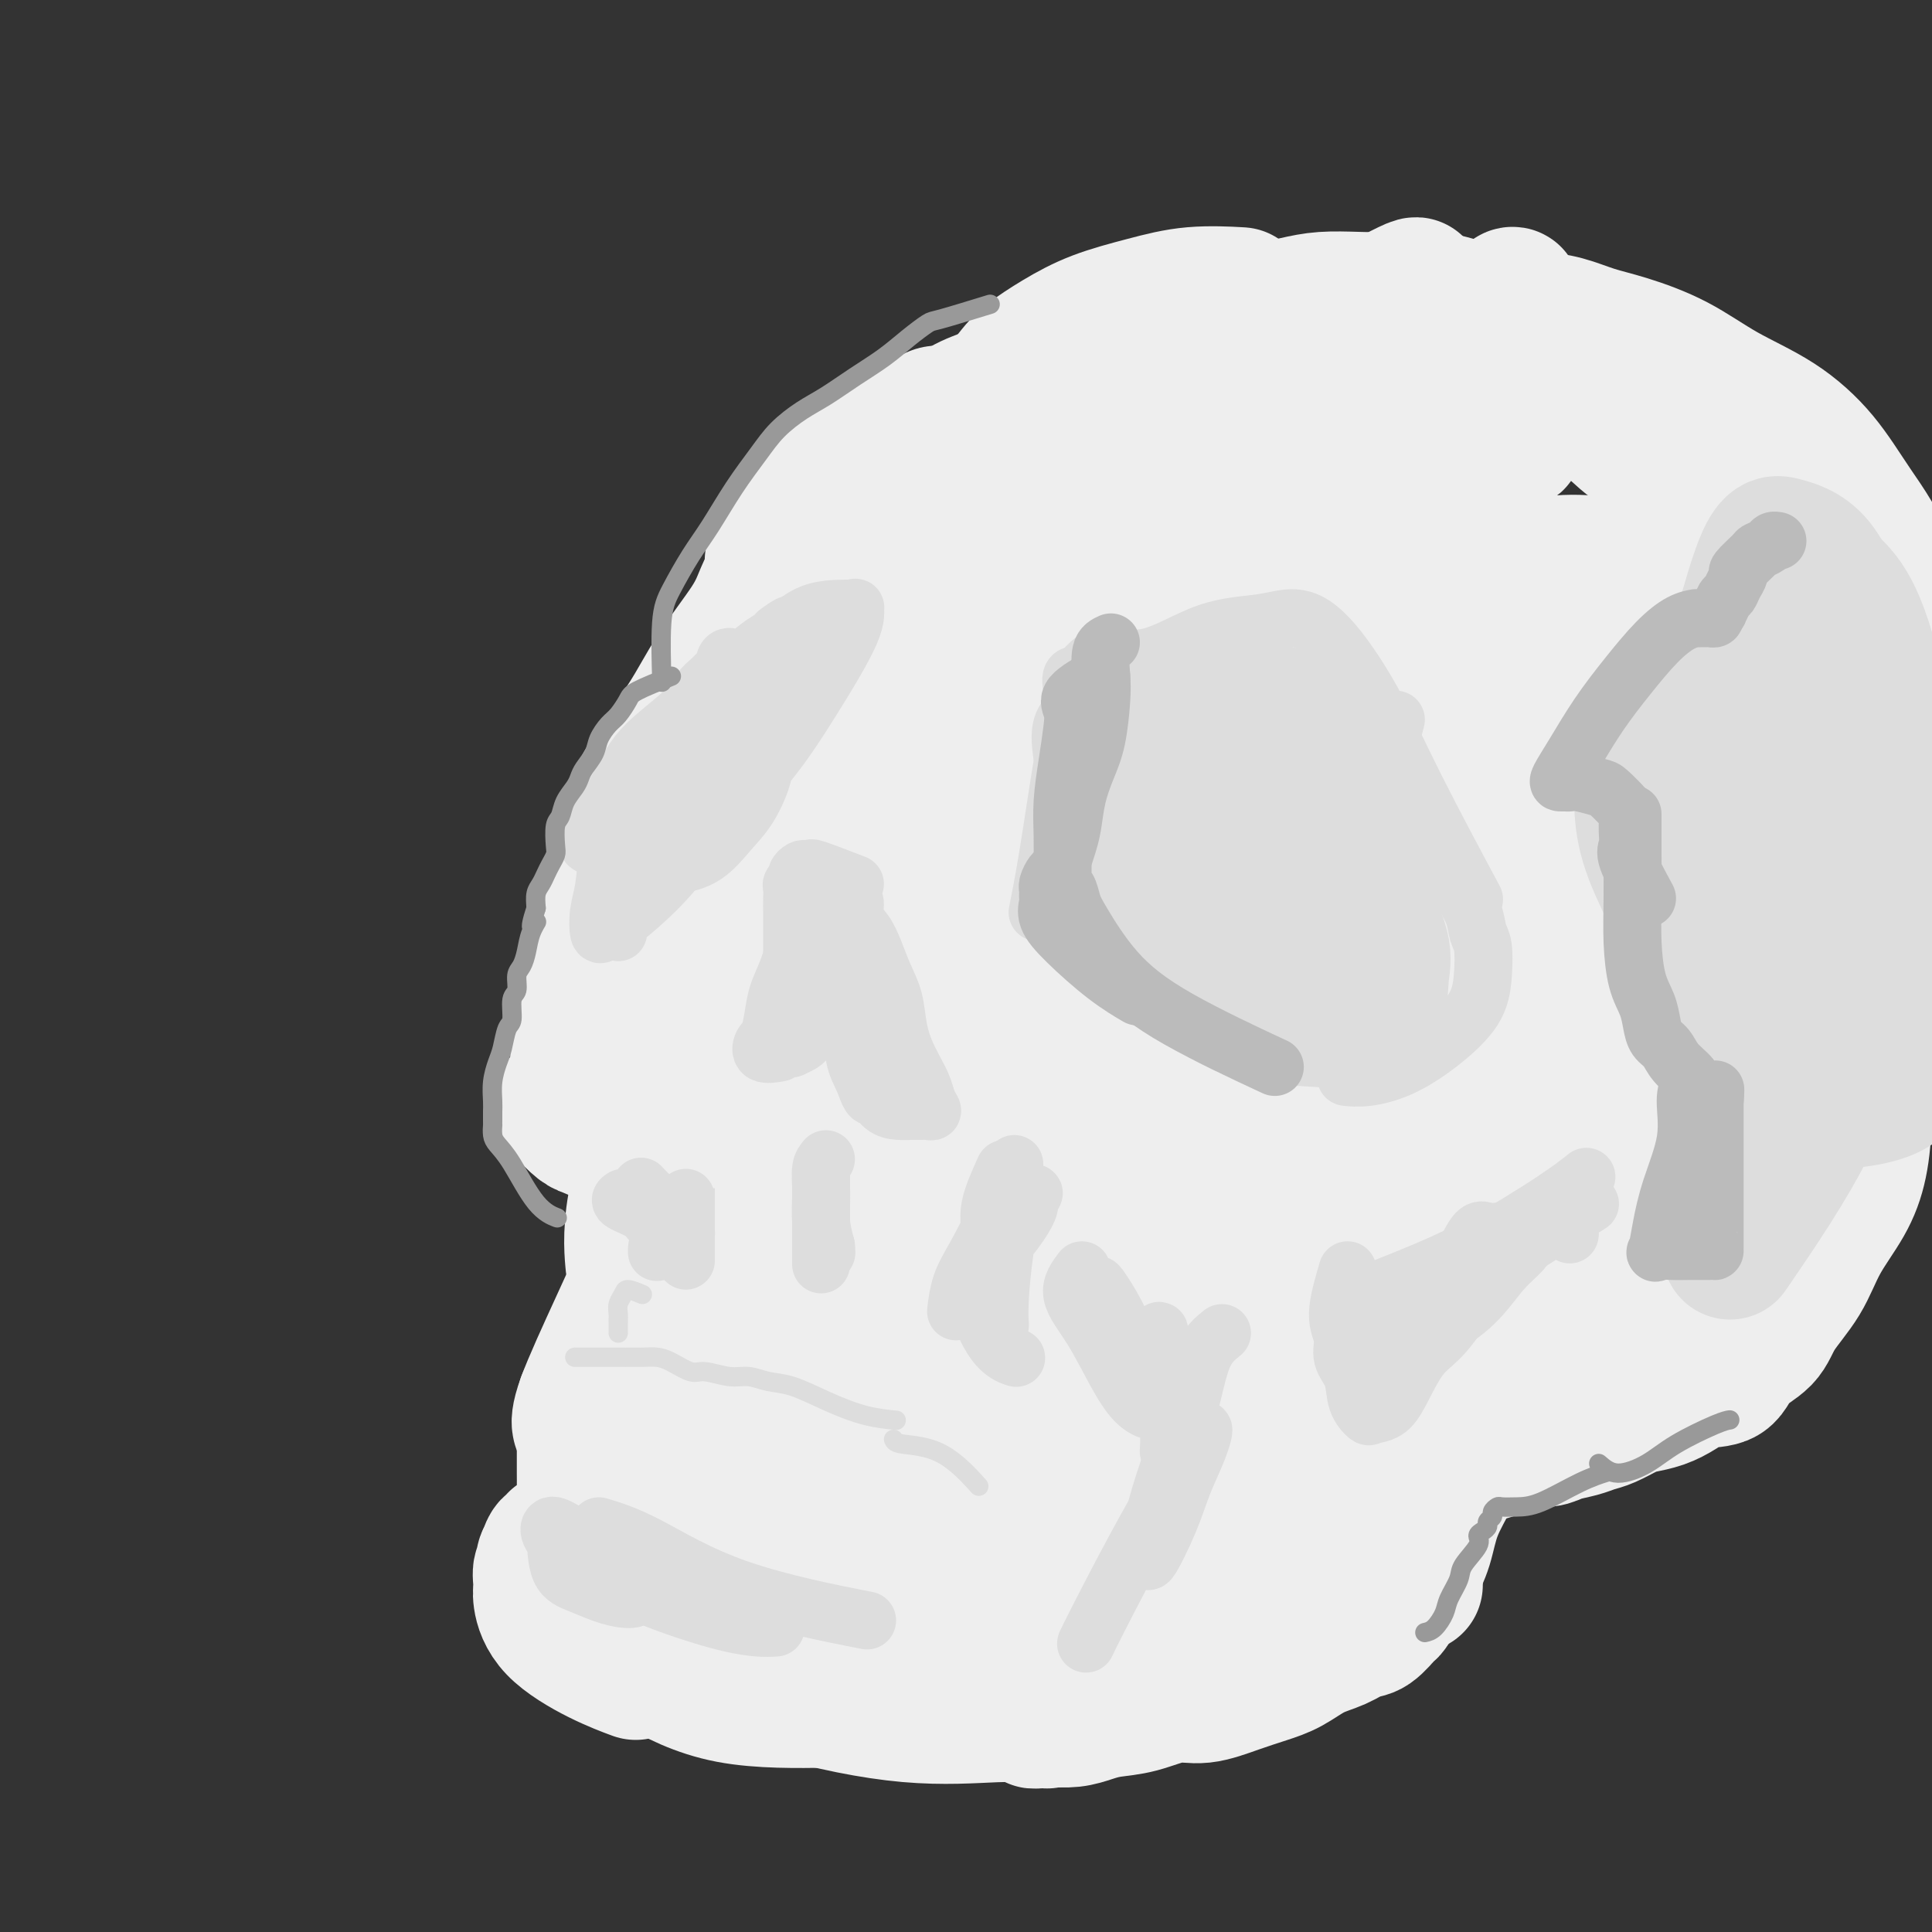 <svg viewBox='0 0 400 400' version='1.1' xmlns='http://www.w3.org/2000/svg' xmlns:xlink='http://www.w3.org/1999/xlink'><rect x="0" y="0" width="400" height="400" fill="#333333" stroke="none"/><g fill='none' stroke='rgb(238,238,238)' stroke-width='28' stroke-linecap='round' stroke-linejoin='round'><path d='M193,88c-2.403,0.472 -4.807,0.943 -6,1c-1.193,0.057 -1.176,-0.302 -2,0c-0.824,0.302 -2.488,1.264 -4,2c-1.512,0.736 -2.871,1.245 -4,2c-1.129,0.755 -2.029,1.755 -3,3c-0.971,1.245 -2.013,2.735 -3,4c-0.987,1.265 -1.918,2.305 -3,3c-1.082,0.695 -2.313,1.045 -3,2c-0.687,0.955 -0.829,2.514 -1,4c-0.171,1.486 -0.372,2.900 -1,4c-0.628,1.100 -1.684,1.887 -2,3c-0.316,1.113 0.107,2.552 0,4c-0.107,1.448 -0.746,2.904 -1,4c-0.254,1.096 -0.124,1.831 0,3c0.124,1.169 0.240,2.770 0,4c-0.240,1.230 -0.838,2.087 -1,3c-0.162,0.913 0.111,1.882 0,3c-0.111,1.118 -0.606,2.386 -1,3c-0.394,0.614 -0.686,0.573 -1,1c-0.314,0.427 -0.651,1.321 -1,2c-0.349,0.679 -0.709,1.144 -1,2c-0.291,0.856 -0.512,2.102 -1,3c-0.488,0.898 -1.244,1.449 -2,2'/><path d='M152,150c-1.273,2.596 -0.956,2.586 -1,3c-0.044,0.414 -0.448,1.250 -1,2c-0.552,0.750 -1.250,1.412 -2,2c-0.750,0.588 -1.552,1.103 -2,2c-0.448,0.897 -0.543,2.178 -1,3c-0.457,0.822 -1.277,1.185 -2,2c-0.723,0.815 -1.348,2.081 -2,3c-0.652,0.919 -1.329,1.490 -2,2c-0.671,0.510 -1.335,0.958 -2,2c-0.665,1.042 -1.330,2.676 -2,4c-0.670,1.324 -1.344,2.337 -2,3c-0.656,0.663 -1.293,0.975 -2,2c-0.707,1.025 -1.484,2.764 -2,4c-0.516,1.236 -0.773,1.969 -1,3c-0.227,1.031 -0.426,2.359 -1,4c-0.574,1.641 -1.525,3.594 -2,5c-0.475,1.406 -0.474,2.263 -1,6c-0.526,3.737 -1.579,10.353 -2,13c-0.421,2.647 -0.211,1.323 0,0'/><path d='M163,116c-1.317,-0.106 -2.634,-0.212 -3,0c-0.366,0.212 0.219,0.743 0,2c-0.219,1.257 -1.243,3.240 -2,5c-0.757,1.760 -1.247,3.295 -3,6c-1.753,2.705 -4.767,6.578 -7,10c-2.233,3.422 -3.684,6.392 -6,10c-2.316,3.608 -5.496,7.854 -8,12c-2.504,4.146 -4.331,8.194 -6,14c-1.669,5.806 -3.180,13.371 -4,18c-0.820,4.629 -0.949,6.323 -1,7c-0.051,0.677 -0.026,0.339 0,0'/><path d='M150,144c-1.625,1.305 -3.250,2.610 -4,4c-0.750,1.390 -0.626,2.865 -1,5c-0.374,2.135 -1.245,4.930 -3,8c-1.755,3.070 -4.392,6.415 -7,10c-2.608,3.585 -5.186,7.410 -7,11c-1.814,3.590 -2.864,6.946 -4,10c-1.136,3.054 -2.360,5.807 -3,9c-0.640,3.193 -0.697,6.825 -1,10c-0.303,3.175 -0.851,5.893 0,9c0.851,3.107 3.100,6.602 4,8c0.900,1.398 0.450,0.699 0,0'/><path d='M124,222c-2.879,1.859 -5.759,3.717 -7,5c-1.241,1.283 -0.844,1.990 0,3c0.844,1.010 2.134,2.323 3,3c0.866,0.677 1.309,0.717 2,1c0.691,0.283 1.631,0.808 3,1c1.369,0.192 3.165,0.052 5,0c1.835,-0.052 3.707,-0.016 5,0c1.293,0.016 2.006,0.011 3,0c0.994,-0.011 2.269,-0.030 3,0c0.731,0.030 0.917,0.107 1,1c0.083,0.893 0.064,2.600 0,6c-0.064,3.400 -0.171,8.492 -1,13c-0.829,4.508 -2.380,8.431 -3,10c-0.620,1.569 -0.310,0.785 0,0'/><path d='M143,234c-0.947,-0.452 -1.893,-0.904 -2,0c-0.107,0.904 0.626,3.164 0,7c-0.626,3.836 -2.613,9.249 -5,15c-2.387,5.751 -5.176,11.840 -8,18c-2.824,6.160 -5.683,12.389 -7,16c-1.317,3.611 -1.090,4.603 -1,5c0.090,0.397 0.045,0.198 0,0'/><path d='M137,249c-1.269,0.927 -2.537,1.853 -3,3c-0.463,1.147 -0.120,2.513 0,4c0.120,1.487 0.016,3.093 0,5c-0.016,1.907 0.057,4.114 0,6c-0.057,1.886 -0.244,3.449 -1,5c-0.756,1.551 -2.083,3.088 -3,4c-0.917,0.912 -1.426,1.198 -2,2c-0.574,0.802 -1.214,2.121 -2,3c-0.786,0.879 -1.717,1.318 -2,2c-0.283,0.682 0.082,1.606 0,2c-0.082,0.394 -0.610,0.257 -1,1c-0.390,0.743 -0.640,2.366 -1,3c-0.360,0.634 -0.828,0.280 -1,1c-0.172,0.720 -0.046,2.513 0,4c0.046,1.487 0.012,2.667 0,4c-0.012,1.333 -0.002,2.818 0,4c0.002,1.182 -0.004,2.061 0,3c0.004,0.939 0.017,1.939 0,3c-0.017,1.061 -0.064,2.182 0,3c0.064,0.818 0.240,1.333 0,2c-0.240,0.667 -0.895,1.488 -1,2c-0.105,0.512 0.341,0.716 0,1c-0.341,0.284 -1.467,0.649 -2,1c-0.533,0.351 -0.471,0.688 -1,1c-0.529,0.312 -1.647,0.599 -2,1c-0.353,0.401 0.059,0.916 0,1c-0.059,0.084 -0.588,-0.262 -1,0c-0.412,0.262 -0.706,1.131 -1,2'/><path d='M113,322c-1.021,1.516 -0.073,1.807 0,2c0.073,0.193 -0.728,0.288 -1,1c-0.272,0.712 -0.016,2.040 0,3c0.016,0.960 -0.208,1.550 0,3c0.208,1.450 0.850,3.760 3,6c2.150,2.240 5.810,4.411 9,6c3.190,1.589 5.912,2.597 7,3c1.088,0.403 0.544,0.202 0,0'/><path d='M122,330c-0.521,2.188 -1.042,4.376 0,6c1.042,1.624 3.646,2.684 6,4c2.354,1.316 4.457,2.889 8,5c3.543,2.111 8.527,4.762 15,6c6.473,1.238 14.435,1.064 20,1c5.565,-0.064 8.733,-0.018 10,0c1.267,0.018 0.634,0.009 0,0'/><path d='M123,335c0.355,1.017 0.709,2.034 3,3c2.291,0.966 6.517,1.881 13,4c6.483,2.119 15.223,5.444 24,8c8.777,2.556 17.590,4.345 25,5c7.410,0.655 13.418,0.176 18,0c4.582,-0.176 7.738,-0.050 9,0c1.262,0.050 0.631,0.025 0,0'/><path d='M191,92c0.452,-2.538 0.904,-5.075 2,-6c1.096,-0.925 2.836,-0.237 4,0c1.164,0.237 1.751,0.022 3,0c1.249,-0.022 3.158,0.149 4,0c0.842,-0.149 0.616,-0.620 1,-1c0.384,-0.380 1.376,-0.671 2,-1c0.624,-0.329 0.878,-0.695 1,-1c0.122,-0.305 0.112,-0.549 0,-1c-0.112,-0.451 -0.327,-1.111 0,-2c0.327,-0.889 1.196,-2.009 2,-3c0.804,-0.991 1.543,-1.853 3,-3c1.457,-1.147 3.632,-2.581 6,-4c2.368,-1.419 4.930,-2.825 8,-4c3.070,-1.175 6.648,-2.119 10,-3c3.352,-0.881 6.479,-1.699 10,-2c3.521,-0.301 7.434,-0.086 9,0c1.566,0.086 0.783,0.043 0,0'/><path d='M192,91c2.076,-2.283 4.153,-4.566 6,-6c1.847,-1.434 3.466,-2.020 6,-3c2.534,-0.980 5.983,-2.355 9,-4c3.017,-1.645 5.604,-3.559 8,-5c2.396,-1.441 4.603,-2.408 7,-3c2.397,-0.592 4.983,-0.807 7,-1c2.017,-0.193 3.465,-0.362 5,-1c1.535,-0.638 3.158,-1.743 5,-2c1.842,-0.257 3.904,0.334 6,0c2.096,-0.334 4.225,-1.592 6,-2c1.775,-0.408 3.195,0.035 5,0c1.805,-0.035 3.996,-0.547 6,-1c2.004,-0.453 3.821,-0.847 6,-1c2.179,-0.153 4.719,-0.065 7,0c2.281,0.065 4.304,0.107 7,0c2.696,-0.107 6.064,-0.364 9,0c2.936,0.364 5.440,1.348 8,2c2.560,0.652 5.176,0.971 8,2c2.824,1.029 5.856,2.768 9,4c3.144,1.232 6.400,1.955 9,3c2.600,1.045 4.545,2.411 7,4c2.455,1.589 5.419,3.402 8,5c2.581,1.598 4.780,2.981 7,5c2.220,2.019 4.461,4.675 7,9c2.539,4.325 5.376,10.318 8,17c2.624,6.682 5.035,14.052 6,17c0.965,2.948 0.482,1.474 0,0'/><path d='M311,88c0.666,-2.536 1.332,-5.072 2,-6c0.668,-0.928 1.337,-0.247 2,0c0.663,0.247 1.320,0.059 2,0c0.680,-0.059 1.384,0.012 2,0c0.616,-0.012 1.144,-0.108 2,0c0.856,0.108 2.042,0.418 3,1c0.958,0.582 1.690,1.435 3,2c1.310,0.565 3.197,0.840 5,2c1.803,1.160 3.521,3.204 6,5c2.479,1.796 5.719,3.344 9,6c3.281,2.656 6.602,6.419 10,10c3.398,3.581 6.872,6.979 10,11c3.128,4.021 5.911,8.665 8,13c2.089,4.335 3.486,8.359 4,13c0.514,4.641 0.147,9.897 0,12c-0.147,2.103 -0.073,1.051 0,0'/><path d='M310,68c0.846,-0.828 1.691,-1.657 3,-2c1.309,-0.343 3.081,-0.201 5,0c1.919,0.201 3.985,0.461 6,1c2.015,0.539 3.978,1.359 6,2c2.022,0.641 4.104,1.105 7,2c2.896,0.895 6.606,2.222 10,4c3.394,1.778 6.472,4.007 10,6c3.528,1.993 7.506,3.749 11,6c3.494,2.251 6.506,4.995 9,8c2.494,3.005 4.472,6.269 7,10c2.528,3.731 5.605,7.928 7,13c1.395,5.072 1.106,11.019 1,19c-0.106,7.981 -0.030,17.994 0,22c0.030,4.006 0.015,2.003 0,0'/><path d='M384,166c0.022,0.152 0.044,0.303 0,1c-0.044,0.697 -0.155,1.939 0,4c0.155,2.061 0.576,4.940 1,9c0.424,4.060 0.853,9.300 1,15c0.147,5.700 0.013,11.859 0,18c-0.013,6.141 0.095,12.265 0,17c-0.095,4.735 -0.393,8.082 -1,11c-0.607,2.918 -1.525,5.407 -3,8c-1.475,2.593 -3.508,5.291 -5,8c-1.492,2.709 -2.441,5.430 -4,8c-1.559,2.570 -3.726,4.988 -5,7c-1.274,2.012 -1.656,3.617 -3,5c-1.344,1.383 -3.650,2.545 -5,4c-1.350,1.455 -1.744,3.202 -3,4c-1.256,0.798 -3.374,0.647 -5,1c-1.626,0.353 -2.760,1.212 -4,2c-1.240,0.788 -2.586,1.507 -4,2c-1.414,0.493 -2.894,0.762 -4,1c-1.106,0.238 -1.836,0.445 -3,1c-1.164,0.555 -2.761,1.459 -4,2c-1.239,0.541 -2.120,0.718 -3,1c-0.880,0.282 -1.758,0.667 -3,1c-1.242,0.333 -2.847,0.614 -4,1c-1.153,0.386 -1.856,0.877 -3,1c-1.144,0.123 -2.731,-0.121 -4,0c-1.269,0.121 -2.220,0.606 -3,1c-0.780,0.394 -1.390,0.697 -2,1'/><path d='M311,300c-7.938,2.505 -4.782,1.266 -4,1c0.782,-0.266 -0.809,0.439 -2,1c-1.191,0.561 -1.981,0.976 -3,1c-1.019,0.024 -2.268,-0.345 -3,0c-0.732,0.345 -0.948,1.404 -2,2c-1.052,0.596 -2.939,0.728 -4,1c-1.061,0.272 -1.295,0.685 -2,1c-0.705,0.315 -1.879,0.533 -3,1c-1.121,0.467 -2.188,1.185 -3,2c-0.812,0.815 -1.370,1.729 -2,2c-0.630,0.271 -1.331,-0.100 -2,0c-0.669,0.100 -1.305,0.670 -2,1c-0.695,0.330 -1.449,0.421 -2,1c-0.551,0.579 -0.899,1.647 -2,2c-1.101,0.353 -2.956,-0.008 -4,0c-1.044,0.008 -1.279,0.386 -2,1c-0.721,0.614 -1.929,1.463 -3,2c-1.071,0.537 -2.005,0.763 -3,1c-0.995,0.237 -2.051,0.485 -3,1c-0.949,0.515 -1.790,1.297 -3,2c-1.210,0.703 -2.788,1.329 -4,2c-1.212,0.671 -2.056,1.388 -3,2c-0.944,0.612 -1.987,1.118 -3,2c-1.013,0.882 -1.995,2.139 -3,3c-1.005,0.861 -2.035,1.328 -3,2c-0.965,0.672 -1.867,1.551 -3,3c-1.133,1.449 -2.497,3.467 -3,5c-0.503,1.533 -0.144,2.581 0,3c0.144,0.419 0.072,0.210 0,0'/><path d='M322,260c-0.993,1.162 -1.985,2.325 -2,4c-0.015,1.675 0.949,3.863 0,7c-0.949,3.137 -3.809,7.224 -7,12c-3.191,4.776 -6.711,10.240 -10,15c-3.289,4.760 -6.345,8.817 -8,12c-1.655,3.183 -1.907,5.492 -2,8c-0.093,2.508 -0.025,5.214 0,7c0.025,1.786 0.007,2.653 0,3c-0.007,0.347 -0.004,0.173 0,0'/><path d='M321,257c-0.284,1.115 -0.568,2.231 -1,4c-0.432,1.769 -1.013,4.193 -2,7c-0.987,2.807 -2.379,5.998 -4,9c-1.621,3.002 -3.469,5.814 -5,9c-1.531,3.186 -2.743,6.747 -4,10c-1.257,3.253 -2.560,6.198 -4,9c-1.440,2.802 -3.018,5.459 -4,8c-0.982,2.541 -1.366,4.965 -2,7c-0.634,2.035 -1.516,3.681 -2,5c-0.484,1.319 -0.570,2.312 -1,3c-0.430,0.688 -1.206,1.072 -2,2c-0.794,0.928 -1.607,2.398 -2,3c-0.393,0.602 -0.365,0.334 -1,1c-0.635,0.666 -1.933,2.265 -3,3c-1.067,0.735 -1.904,0.606 -3,1c-1.096,0.394 -2.450,1.312 -4,2c-1.550,0.688 -3.295,1.145 -5,2c-1.705,0.855 -3.370,2.108 -5,3c-1.630,0.892 -3.225,1.423 -5,2c-1.775,0.577 -3.731,1.201 -6,2c-2.269,0.799 -4.851,1.772 -7,2c-2.149,0.228 -3.865,-0.289 -6,0c-2.135,0.289 -4.687,1.384 -7,2c-2.313,0.616 -4.385,0.753 -6,1c-1.615,0.247 -2.773,0.602 -4,1c-1.227,0.398 -2.523,0.838 -4,1c-1.477,0.162 -3.136,0.046 -4,0c-0.864,-0.046 -0.932,-0.023 -1,0'/><path d='M217,356c-5.191,0.719 -2.170,0.017 -1,0c1.170,-0.017 0.488,0.653 1,0c0.512,-0.653 2.218,-2.628 5,-5c2.782,-2.372 6.641,-5.141 12,-9c5.359,-3.859 12.217,-8.809 19,-14c6.783,-5.191 13.490,-10.623 20,-16c6.510,-5.377 12.823,-10.698 18,-16c5.177,-5.302 9.219,-10.585 13,-16c3.781,-5.415 7.302,-10.961 10,-16c2.698,-5.039 4.572,-9.570 6,-14c1.428,-4.430 2.409,-8.760 3,-12c0.591,-3.240 0.792,-5.391 1,-7c0.208,-1.609 0.424,-2.677 0,-3c-0.424,-0.323 -1.488,0.100 -3,0c-1.512,-0.100 -3.473,-0.722 -6,0c-2.527,0.722 -5.621,2.788 -10,5c-4.379,2.212 -10.043,4.569 -16,8c-5.957,3.431 -12.207,7.935 -19,13c-6.793,5.065 -14.130,10.691 -21,16c-6.870,5.309 -13.274,10.301 -19,15c-5.726,4.699 -10.775,9.105 -15,13c-4.225,3.895 -7.627,7.279 -11,10c-3.373,2.721 -6.716,4.779 -9,6c-2.284,1.221 -3.509,1.606 -5,2c-1.491,0.394 -3.248,0.798 -5,1c-1.752,0.202 -3.501,0.200 -5,0c-1.499,-0.200 -2.750,-0.600 -4,-1'/><path d='M176,316c-3.351,-0.343 -2.230,-2.201 -3,-3c-0.770,-0.799 -3.431,-0.537 -5,-1c-1.569,-0.463 -2.044,-1.649 -3,-2c-0.956,-0.351 -2.392,0.132 -4,0c-1.608,-0.132 -3.387,-0.880 -6,0c-2.613,0.880 -6.059,3.389 -9,6c-2.941,2.611 -5.375,5.325 -7,8c-1.625,2.675 -2.440,5.313 -3,7c-0.560,1.687 -0.867,2.424 -1,2c-0.133,-0.424 -0.094,-2.011 0,-4c0.094,-1.989 0.244,-4.382 2,-9c1.756,-4.618 5.118,-11.460 9,-22c3.882,-10.540 8.286,-24.777 14,-39c5.714,-14.223 12.740,-28.432 20,-42c7.260,-13.568 14.754,-26.494 21,-36c6.246,-9.506 11.245,-15.592 14,-19c2.755,-3.408 3.267,-4.140 3,-4c-0.267,0.140 -1.313,1.151 -4,3c-2.687,1.849 -7.017,4.537 -13,10c-5.983,5.463 -13.621,13.700 -21,22c-7.379,8.300 -14.499,16.664 -21,26c-6.501,9.336 -12.382,19.646 -17,29c-4.618,9.354 -7.973,17.754 -10,24c-2.027,6.246 -2.728,10.340 -3,14c-0.272,3.660 -0.117,6.887 0,8c0.117,1.113 0.196,0.113 1,0c0.804,-0.113 2.332,0.662 4,0c1.668,-0.662 3.477,-2.761 6,-7c2.523,-4.239 5.762,-10.620 9,-17'/><path d='M149,270c3.453,-7.582 7.585,-18.037 13,-32c5.415,-13.963 12.113,-31.433 20,-48c7.887,-16.567 16.964,-32.229 26,-46c9.036,-13.771 18.031,-25.651 25,-36c6.969,-10.349 11.911,-19.167 15,-24c3.089,-4.833 4.324,-5.680 4,-6c-0.324,-0.320 -2.207,-0.111 -6,2c-3.793,2.111 -9.496,6.126 -17,12c-7.504,5.874 -16.810,13.608 -26,22c-9.190,8.392 -18.263,17.441 -27,27c-8.737,9.559 -17.137,19.629 -23,28c-5.863,8.371 -9.191,15.043 -12,20c-2.809,4.957 -5.101,8.199 -6,11c-0.899,2.801 -0.406,5.162 0,6c0.406,0.838 0.724,0.154 2,-2c1.276,-2.154 3.509,-5.777 7,-12c3.491,-6.223 8.241,-15.044 14,-25c5.759,-9.956 12.526,-21.045 20,-32c7.474,-10.955 15.653,-21.775 22,-30c6.347,-8.225 10.860,-13.854 14,-18c3.140,-4.146 4.906,-6.808 5,-8c0.094,-1.192 -1.484,-0.912 -4,0c-2.516,0.912 -5.969,2.458 -11,6c-5.031,3.542 -11.641,9.082 -18,15c-6.359,5.918 -12.467,12.215 -19,20c-6.533,7.785 -13.490,17.057 -19,26c-5.510,8.943 -9.574,17.555 -12,25c-2.426,7.445 -3.213,13.722 -4,20'/><path d='M132,191c-0.656,5.642 -0.297,9.748 0,13c0.297,3.252 0.532,5.651 2,7c1.468,1.349 4.170,1.649 7,1c2.830,-0.649 5.789,-2.246 10,-7c4.211,-4.754 9.676,-12.667 17,-23c7.324,-10.333 16.507,-23.088 27,-36c10.493,-12.912 22.294,-25.982 33,-37c10.706,-11.018 20.316,-19.986 29,-27c8.684,-7.014 16.444,-12.075 23,-16c6.556,-3.925 11.910,-6.715 13,-7c1.090,-0.285 -2.082,1.934 -7,5c-4.918,3.066 -11.581,6.978 -20,13c-8.419,6.022 -18.593,14.155 -29,23c-10.407,8.845 -21.048,18.402 -33,31c-11.952,12.598 -25.215,28.239 -36,44c-10.785,15.761 -19.090,31.644 -25,44c-5.910,12.356 -9.424,21.186 -11,28c-1.576,6.814 -1.213,11.611 -1,14c0.213,2.389 0.278,2.368 2,2c1.722,-0.368 5.103,-1.085 9,-5c3.897,-3.915 8.310,-11.028 14,-20c5.690,-8.972 12.657,-19.802 21,-32c8.343,-12.198 18.061,-25.762 29,-40c10.939,-14.238 23.097,-29.149 36,-43c12.903,-13.851 26.549,-26.640 37,-36c10.451,-9.360 17.706,-15.290 23,-19c5.294,-3.710 8.625,-5.201 10,-6c1.375,-0.799 0.793,-0.908 1,-1c0.207,-0.092 1.202,-0.169 -2,2c-3.202,2.169 -10.601,6.585 -18,11'/><path d='M293,74c-9.319,6.596 -23.115,17.086 -36,28c-12.885,10.914 -24.858,22.253 -37,36c-12.142,13.747 -24.455,29.901 -35,46c-10.545,16.099 -19.324,32.142 -25,46c-5.676,13.858 -8.250,25.532 -10,36c-1.750,10.468 -2.677,19.729 -3,27c-0.323,7.271 -0.042,12.551 1,16c1.042,3.449 2.845,5.066 5,6c2.155,0.934 4.664,1.184 7,-1c2.336,-2.184 4.500,-6.800 7,-14c2.500,-7.200 5.336,-16.982 9,-29c3.664,-12.018 8.157,-26.273 15,-42c6.843,-15.727 16.035,-32.926 25,-47c8.965,-14.074 17.701,-25.023 26,-35c8.299,-9.977 16.159,-18.984 24,-26c7.841,-7.016 15.664,-12.043 22,-16c6.336,-3.957 11.187,-6.844 15,-9c3.813,-2.156 6.590,-3.581 8,-4c1.410,-0.419 1.454,0.167 2,0c0.546,-0.167 1.595,-1.085 0,0c-1.595,1.085 -5.834,4.175 -14,10c-8.166,5.825 -20.257,14.384 -31,23c-10.743,8.616 -20.136,17.287 -30,27c-9.864,9.713 -20.198,20.466 -29,32c-8.802,11.534 -16.072,23.848 -23,37c-6.928,13.152 -13.514,27.140 -18,40c-4.486,12.860 -6.873,24.591 -8,34c-1.127,9.409 -0.996,16.495 -1,22c-0.004,5.505 -0.144,9.430 1,12c1.144,2.570 3.572,3.785 6,5'/><path d='M166,334c2.168,1.072 4.587,1.253 8,-1c3.413,-2.253 7.819,-6.940 12,-14c4.181,-7.060 8.137,-16.492 14,-27c5.863,-10.508 13.634,-22.090 22,-35c8.366,-12.910 17.329,-27.148 27,-40c9.671,-12.852 20.052,-24.319 29,-35c8.948,-10.681 16.462,-20.577 24,-29c7.538,-8.423 15.098,-15.374 21,-21c5.902,-5.626 10.144,-9.927 12,-12c1.856,-2.073 1.326,-1.919 1,-2c-0.326,-0.081 -0.449,-0.399 -4,-1c-3.551,-0.601 -10.531,-1.486 -20,2c-9.469,3.486 -21.426,11.344 -33,19c-11.574,7.656 -22.763,15.111 -33,24c-10.237,8.889 -19.522,19.212 -28,29c-8.478,9.788 -16.149,19.039 -23,28c-6.851,8.961 -12.882,17.630 -18,26c-5.118,8.370 -9.321,16.441 -13,24c-3.679,7.559 -6.833,14.606 -9,21c-2.167,6.394 -3.349,12.134 -4,17c-0.651,4.866 -0.773,8.857 -1,12c-0.227,3.143 -0.560,5.439 0,7c0.560,1.561 2.014,2.387 5,3c2.986,0.613 7.505,1.014 12,0c4.495,-1.014 8.967,-3.441 15,-9c6.033,-5.559 13.627,-14.249 22,-25c8.373,-10.751 17.525,-23.563 27,-37c9.475,-13.437 19.272,-27.499 29,-40c9.728,-12.501 19.388,-23.443 28,-34c8.612,-10.557 16.175,-20.731 22,-29c5.825,-8.269 9.913,-14.635 14,-21'/><path d='M324,134c19.531,-26.606 8.358,-12.621 4,-8c-4.358,4.621 -1.900,-0.121 -4,-2c-2.100,-1.879 -8.759,-0.893 -16,2c-7.241,2.893 -15.063,7.693 -24,14c-8.937,6.307 -18.990,14.121 -29,24c-10.010,9.879 -19.976,21.823 -29,35c-9.024,13.177 -17.105,27.586 -23,41c-5.895,13.414 -9.602,25.831 -12,36c-2.398,10.169 -3.486,18.088 -4,25c-0.514,6.912 -0.453,12.815 1,16c1.453,3.185 4.297,3.652 7,4c2.703,0.348 5.264,0.578 9,-3c3.736,-3.578 8.647,-10.964 14,-19c5.353,-8.036 11.149,-16.721 18,-27c6.851,-10.279 14.759,-22.153 23,-33c8.241,-10.847 16.817,-20.668 25,-30c8.183,-9.332 15.975,-18.173 22,-25c6.025,-6.827 10.284,-11.638 14,-16c3.716,-4.362 6.890,-8.276 8,-11c1.110,-2.724 0.155,-4.259 0,-5c-0.155,-0.741 0.488,-0.689 0,-1c-0.488,-0.311 -2.107,-0.984 -5,0c-2.893,0.984 -7.060,3.627 -13,8c-5.940,4.373 -13.655,10.477 -21,17c-7.345,6.523 -14.321,13.465 -22,21c-7.679,7.535 -16.061,15.662 -23,23c-6.939,7.338 -12.437,13.886 -18,21c-5.563,7.114 -11.192,14.793 -16,22c-4.808,7.207 -8.794,13.940 -12,21c-3.206,7.060 -5.630,14.446 -7,21c-1.370,6.554 -1.685,12.277 -2,18'/><path d='M189,323c-1.621,8.188 -1.173,9.159 0,10c1.173,0.841 3.073,1.551 6,1c2.927,-0.551 6.883,-2.365 12,-6c5.117,-3.635 11.394,-9.093 18,-15c6.606,-5.907 13.539,-12.265 21,-19c7.461,-6.735 15.450,-13.848 23,-20c7.550,-6.152 14.661,-11.345 21,-16c6.339,-4.655 11.906,-8.774 17,-13c5.094,-4.226 9.716,-8.560 14,-13c4.284,-4.440 8.230,-8.985 11,-13c2.770,-4.015 4.366,-7.499 5,-11c0.634,-3.501 0.308,-7.018 0,-11c-0.308,-3.982 -0.596,-8.430 -2,-11c-1.404,-2.570 -3.924,-3.263 -8,-4c-4.076,-0.737 -9.706,-1.516 -16,0c-6.294,1.516 -13.250,5.329 -20,10c-6.750,4.671 -13.295,10.199 -20,16c-6.705,5.801 -13.571,11.874 -20,19c-6.429,7.126 -12.422,15.303 -18,23c-5.578,7.697 -10.740,14.913 -15,22c-4.260,7.087 -7.617,14.045 -9,20c-1.383,5.955 -0.792,10.909 -1,15c-0.208,4.091 -1.215,7.320 0,9c1.215,1.680 4.652,1.812 9,2c4.348,0.188 9.608,0.434 15,-2c5.392,-2.434 10.917,-7.548 18,-13c7.083,-5.452 15.724,-11.243 24,-17c8.276,-5.757 16.187,-11.481 23,-17c6.813,-5.519 12.526,-10.832 18,-17c5.474,-6.168 10.707,-13.191 15,-21c4.293,-7.809 7.647,-16.405 11,-25'/><path d='M341,206c2.663,-7.994 3.820,-15.481 5,-23c1.180,-7.519 2.381,-15.072 3,-21c0.619,-5.928 0.654,-10.232 0,-12c-0.654,-1.768 -1.999,-1.001 -3,-1c-1.001,0.001 -1.658,-0.763 -3,0c-1.342,0.763 -3.370,3.053 -6,7c-2.630,3.947 -5.863,9.551 -9,16c-3.137,6.449 -6.178,13.742 -8,22c-1.822,8.258 -2.425,17.481 -3,25c-0.575,7.519 -1.121,13.333 0,18c1.121,4.667 3.910,8.187 6,10c2.090,1.813 3.481,1.919 5,2c1.519,0.081 3.164,0.136 5,-2c1.836,-2.136 3.862,-6.463 6,-12c2.138,-5.537 4.387,-12.282 7,-20c2.613,-7.718 5.588,-16.408 8,-25c2.412,-8.592 4.259,-17.086 6,-25c1.741,-7.914 3.376,-15.248 4,-20c0.624,-4.752 0.235,-6.923 0,-8c-0.235,-1.077 -0.318,-1.060 -1,-1c-0.682,0.060 -1.965,0.162 -3,2c-1.035,1.838 -1.823,5.412 -3,11c-1.177,5.588 -2.741,13.192 -4,21c-1.259,7.808 -2.211,15.821 -3,23c-0.789,7.179 -1.416,13.524 -2,20c-0.584,6.476 -1.127,13.083 -2,19c-0.873,5.917 -2.076,11.143 -4,16c-1.924,4.857 -4.567,9.343 -9,14c-4.433,4.657 -10.655,9.485 -17,14c-6.345,4.515 -12.813,8.719 -19,12c-6.187,3.281 -12.094,5.641 -18,8'/><path d='M279,296c-8.912,4.304 -12.693,5.063 -16,6c-3.307,0.937 -6.139,2.052 -8,3c-1.861,0.948 -2.752,1.728 -2,2c0.752,0.272 3.147,0.036 7,-2c3.853,-2.036 9.163,-5.871 15,-10c5.837,-4.129 12.201,-8.552 19,-14c6.799,-5.448 14.033,-11.922 21,-20c6.967,-8.078 13.668,-17.762 20,-28c6.332,-10.238 12.294,-21.032 17,-32c4.706,-10.968 8.157,-22.111 10,-32c1.843,-9.889 2.077,-18.524 2,-25c-0.077,-6.476 -0.466,-10.795 -3,-13c-2.534,-2.205 -7.214,-2.298 -12,-2c-4.786,0.298 -9.680,0.985 -15,4c-5.320,3.015 -11.067,8.356 -18,15c-6.933,6.644 -15.053,14.589 -23,23c-7.947,8.411 -15.721,17.287 -24,27c-8.279,9.713 -17.063,20.263 -23,28c-5.937,7.737 -9.029,12.662 -11,15c-1.971,2.338 -2.823,2.090 -3,2c-0.177,-0.090 0.319,-0.023 3,-2c2.681,-1.977 7.546,-5.999 13,-11c5.454,-5.001 11.499,-10.983 19,-18c7.501,-7.017 16.460,-15.071 25,-23c8.540,-7.929 16.661,-15.732 23,-22c6.339,-6.268 10.895,-11.000 13,-13c2.105,-2.000 1.759,-1.269 -1,-1c-2.759,0.269 -7.931,0.077 -14,0c-6.069,-0.077 -13.034,-0.038 -20,0'/><path d='M293,153c-9.181,0.832 -14.634,3.412 -20,6c-5.366,2.588 -10.645,5.182 -16,9c-5.355,3.818 -10.786,8.858 -15,15c-4.214,6.142 -7.209,13.387 -9,20c-1.791,6.613 -2.377,12.595 -2,16c0.377,3.405 1.717,4.232 5,5c3.283,0.768 8.510,1.478 15,0c6.490,-1.478 14.242,-5.143 23,-9c8.758,-3.857 18.520,-7.906 28,-12c9.480,-4.094 18.678,-8.232 27,-12c8.322,-3.768 15.768,-7.167 22,-10c6.232,-2.833 11.250,-5.101 14,-6c2.750,-0.899 3.231,-0.427 3,0c-0.231,0.427 -1.174,0.811 -4,3c-2.826,2.189 -7.533,6.182 -13,11c-5.467,4.818 -11.692,10.461 -18,17c-6.308,6.539 -12.699,13.974 -18,21c-5.301,7.026 -9.514,13.644 -14,19c-4.486,5.356 -9.247,9.451 -12,13c-2.753,3.549 -3.497,6.551 -4,9c-0.503,2.449 -0.763,4.344 -1,6c-0.237,1.656 -0.449,3.072 0,4c0.449,0.928 1.558,1.368 3,2c1.442,0.632 3.215,1.457 6,0c2.785,-1.457 6.581,-5.196 11,-10c4.419,-4.804 9.461,-10.671 15,-17c5.539,-6.329 11.575,-13.118 18,-20c6.425,-6.882 13.238,-13.855 18,-18c4.762,-4.145 7.475,-5.462 9,-6c1.525,-0.538 1.864,-0.297 2,0c0.136,0.297 0.068,0.648 0,1'/><path d='M366,210c1.361,0.166 -0.735,3.082 -3,7c-2.265,3.918 -4.698,8.839 -8,14c-3.302,5.161 -7.473,10.561 -11,16c-3.527,5.439 -6.410,10.917 -9,15c-2.590,4.083 -4.886,6.769 -6,8c-1.114,1.231 -1.047,1.005 -1,1c0.047,-0.005 0.075,0.212 1,0c0.925,-0.212 2.748,-0.853 5,-2c2.252,-1.147 4.932,-2.801 8,-6c3.068,-3.199 6.525,-7.942 10,-13c3.475,-5.058 6.970,-10.432 11,-17c4.030,-6.568 8.595,-14.330 12,-20c3.405,-5.670 5.650,-9.247 7,-11c1.350,-1.753 1.807,-1.682 2,-2c0.193,-0.318 0.123,-1.025 -1,0c-1.123,1.025 -3.300,3.783 -6,8c-2.700,4.217 -5.924,9.894 -9,15c-3.076,5.106 -6.005,9.641 -9,15c-2.995,5.359 -6.057,11.542 -9,16c-2.943,4.458 -5.766,7.193 -8,9c-2.234,1.807 -3.879,2.688 -5,3c-1.121,0.312 -1.717,0.054 -2,0c-0.283,-0.054 -0.253,0.095 0,-1c0.253,-1.095 0.728,-3.432 2,-7c1.272,-3.568 3.342,-8.365 6,-14c2.658,-5.635 5.905,-12.109 9,-18c3.095,-5.891 6.036,-11.200 9,-15c2.964,-3.800 5.949,-6.091 7,-7c1.051,-0.909 0.168,-0.437 0,0c-0.168,0.437 0.381,0.839 0,3c-0.381,2.161 -1.690,6.080 -3,10'/><path d='M365,217c-1.573,4.332 -4.005,8.660 -7,13c-2.995,4.340 -6.552,8.690 -10,13c-3.448,4.310 -6.788,8.581 -9,12c-2.212,3.419 -3.295,5.988 -4,8c-0.705,2.012 -1.033,3.467 -1,4c0.033,0.533 0.428,0.144 1,0c0.572,-0.144 1.320,-0.041 2,0c0.680,0.041 1.293,0.021 2,0c0.707,-0.021 1.510,-0.044 2,0c0.490,0.044 0.667,0.156 1,0c0.333,-0.156 0.820,-0.581 1,-1c0.180,-0.419 0.051,-0.834 0,-1c-0.051,-0.166 -0.026,-0.083 0,0'/></g>
<g fill='none' stroke='rgb(221,221,221)' stroke-width='12' stroke-linecap='round' stroke-linejoin='round'><path d='M226,140c-1.731,-0.303 -3.462,-0.605 -4,0c-0.538,0.605 0.118,2.118 0,5c-0.118,2.882 -1.011,7.133 -2,13c-0.989,5.867 -2.074,13.349 -3,19c-0.926,5.651 -1.693,9.472 -2,11c-0.307,1.528 -0.153,0.764 0,0'/><path d='M225,145c-2.105,1.450 -4.210,2.900 -5,5c-0.790,2.100 -0.264,4.850 0,7c0.264,2.150 0.266,3.699 0,6c-0.266,2.301 -0.800,5.355 -1,8c-0.200,2.645 -0.067,4.881 0,7c0.067,2.119 0.066,4.123 0,6c-0.066,1.877 -0.198,3.629 0,5c0.198,1.371 0.724,2.362 2,4c1.276,1.638 3.301,3.924 6,6c2.699,2.076 6.073,3.944 11,7c4.927,3.056 11.408,7.302 14,9c2.592,1.698 1.296,0.849 0,0'/><path d='M225,138c0.958,-0.984 1.917,-1.968 4,-2c2.083,-0.032 5.291,0.886 9,0c3.709,-0.886 7.918,-3.578 12,-5c4.082,-1.422 8.037,-1.575 11,-2c2.963,-0.425 4.932,-1.123 7,-1c2.068,0.123 4.234,1.066 7,4c2.766,2.934 6.133,7.859 9,13c2.867,5.141 5.233,10.500 9,18c3.767,7.500 8.933,17.143 11,21c2.067,3.857 1.033,1.929 0,0'/><path d='M289,149c-0.340,1.259 -0.680,2.517 -1,4c-0.320,1.483 -0.620,3.190 0,5c0.620,1.810 2.161,3.722 3,6c0.839,2.278 0.978,4.923 2,7c1.022,2.077 2.928,3.585 4,5c1.072,1.415 1.310,2.736 2,4c0.690,1.264 1.832,2.471 3,4c1.168,1.529 2.363,3.379 3,5c0.637,1.621 0.715,3.013 1,4c0.285,0.987 0.778,1.570 1,3c0.222,1.430 0.174,3.707 0,6c-0.174,2.293 -0.475,4.600 -2,7c-1.525,2.400 -4.276,4.892 -7,7c-2.724,2.108 -5.421,3.833 -8,5c-2.579,1.167 -5.041,1.776 -7,2c-1.959,0.224 -3.417,0.064 -4,0c-0.583,-0.064 -0.292,-0.032 0,0'/><path d='M151,136c-0.377,0.046 -0.754,0.091 -1,1c-0.246,0.909 -0.362,2.681 -1,4c-0.638,1.319 -1.799,2.184 -3,4c-1.201,1.816 -2.442,4.584 -4,7c-1.558,2.416 -3.433,4.482 -5,6c-1.567,1.518 -2.824,2.490 -4,4c-1.176,1.510 -2.270,3.558 -3,5c-0.730,1.442 -1.097,2.276 -2,3c-0.903,0.724 -2.343,1.336 -3,2c-0.657,0.664 -0.532,1.381 -1,2c-0.468,0.619 -1.530,1.141 -2,1c-0.470,-0.141 -0.350,-0.944 0,-2c0.350,-1.056 0.928,-2.366 2,-4c1.072,-1.634 2.639,-3.592 4,-6c1.361,-2.408 2.517,-5.268 5,-8c2.483,-2.732 6.294,-5.338 9,-8c2.706,-2.662 4.308,-5.382 6,-7c1.692,-1.618 3.474,-2.135 5,-3c1.526,-0.865 2.795,-2.079 4,-3c1.205,-0.921 2.344,-1.549 3,-2c0.656,-0.451 0.828,-0.726 1,-1'/><path d='M161,131c4.692,-3.590 2.420,-0.566 2,0c-0.420,0.566 1.010,-1.326 2,-2c0.990,-0.674 1.540,-0.129 2,0c0.460,0.129 0.831,-0.156 1,0c0.169,0.156 0.136,0.755 -1,2c-1.136,1.245 -3.373,3.136 -6,5c-2.627,1.864 -5.642,3.701 -9,6c-3.358,2.299 -7.057,5.059 -10,8c-2.943,2.941 -5.130,6.062 -7,8c-1.870,1.938 -3.424,2.691 -4,4c-0.576,1.309 -0.175,3.173 0,4c0.175,0.827 0.124,0.617 0,1c-0.124,0.383 -0.322,1.360 0,2c0.322,0.640 1.164,0.942 2,1c0.836,0.058 1.665,-0.128 3,0c1.335,0.128 3.176,0.571 5,0c1.824,-0.571 3.629,-2.156 6,-4c2.371,-1.844 5.307,-3.948 8,-7c2.693,-3.052 5.144,-7.052 7,-10c1.856,-2.948 3.116,-4.842 4,-6c0.884,-1.158 1.390,-1.578 1,-2c-0.390,-0.422 -1.678,-0.847 -3,-1c-1.322,-0.153 -2.678,-0.035 -4,0c-1.322,0.035 -2.611,-0.013 -4,0c-1.389,0.013 -2.877,0.086 -4,0c-1.123,-0.086 -1.879,-0.331 -3,0c-1.121,0.331 -2.606,1.237 -4,3c-1.394,1.763 -2.697,4.381 -4,7'/><path d='M141,150c-1.899,3.367 -2.646,6.785 -4,10c-1.354,3.215 -3.316,6.228 -4,9c-0.684,2.772 -0.092,5.303 0,7c0.092,1.697 -0.316,2.560 0,3c0.316,0.440 1.357,0.457 3,0c1.643,-0.457 3.888,-1.388 6,-3c2.112,-1.612 4.092,-3.904 7,-7c2.908,-3.096 6.743,-6.997 10,-11c3.257,-4.003 5.934,-8.107 9,-13c3.066,-4.893 6.519,-10.576 8,-14c1.481,-3.424 0.991,-4.590 1,-5c0.009,-0.410 0.519,-0.063 -1,0c-1.519,0.063 -5.066,-0.158 -8,1c-2.934,1.158 -5.256,3.694 -8,6c-2.744,2.306 -5.912,4.381 -9,7c-3.088,2.619 -6.096,5.780 -9,9c-2.904,3.220 -5.704,6.499 -8,10c-2.296,3.501 -4.089,7.225 -5,10c-0.911,2.775 -0.940,4.600 -1,6c-0.060,1.400 -0.149,2.376 0,3c0.149,0.624 0.538,0.896 1,1c0.462,0.104 0.997,0.041 2,0c1.003,-0.041 2.473,-0.059 4,0c1.527,0.059 3.110,0.194 5,0c1.890,-0.194 4.087,-0.717 6,-2c1.913,-1.283 3.543,-3.327 5,-5c1.457,-1.673 2.741,-2.974 4,-5c1.259,-2.026 2.493,-4.776 3,-7c0.507,-2.224 0.288,-3.921 0,-5c-0.288,-1.079 -0.644,-1.539 -1,-2'/><path d='M157,153c-0.198,-2.601 -1.692,-2.103 -3,-2c-1.308,0.103 -2.431,-0.189 -4,0c-1.569,0.189 -3.583,0.857 -5,2c-1.417,1.143 -2.235,2.760 -4,6c-1.765,3.240 -4.475,8.103 -6,12c-1.525,3.897 -1.864,6.828 -2,8c-0.136,1.172 -0.068,0.586 0,0'/><path d='M164,143c-5.349,2.599 -10.697,5.199 -14,8c-3.303,2.801 -4.559,5.805 -6,9c-1.441,3.195 -3.066,6.583 -5,10c-1.934,3.417 -4.179,6.863 -6,10c-1.821,3.137 -3.220,5.965 -4,8c-0.780,2.035 -0.941,3.279 -1,4c-0.059,0.721 -0.017,0.920 0,1c0.017,0.080 0.008,0.040 0,0'/><path d='M141,158c-3.211,0.194 -6.422,0.388 -8,1c-1.578,0.612 -1.522,1.643 -2,3c-0.478,1.357 -1.491,3.040 -2,4c-0.509,0.960 -0.515,1.196 -1,3c-0.485,1.804 -1.449,5.174 -2,8c-0.551,2.826 -0.691,5.107 -1,7c-0.309,1.893 -0.789,3.399 -1,5c-0.211,1.601 -0.155,3.298 0,4c0.155,0.702 0.409,0.409 1,0c0.591,-0.409 1.520,-0.932 3,-2c1.480,-1.068 3.509,-2.679 6,-5c2.491,-2.321 5.442,-5.350 8,-9c2.558,-3.650 4.724,-7.920 7,-12c2.276,-4.080 4.662,-7.969 6,-11c1.338,-3.031 1.627,-5.204 2,-7c0.373,-1.796 0.831,-3.214 1,-4c0.169,-0.786 0.048,-0.939 0,-1c-0.048,-0.061 -0.024,-0.031 0,0'/><path d='M139,160c-2.651,1.871 -5.303,3.742 -7,5c-1.697,1.258 -2.441,1.904 -3,2c-0.559,0.096 -0.934,-0.358 -1,0c-0.066,0.358 0.178,1.529 0,2c-0.178,0.471 -0.779,0.242 -1,2c-0.221,1.758 -0.063,5.502 0,7c0.063,1.498 0.032,0.749 0,0'/></g>
<g fill='none' stroke='rgb(221,221,221)' stroke-width='28' stroke-linecap='round' stroke-linejoin='round'><path d='M260,160c-3.064,-1.321 -6.128,-2.643 -8,-3c-1.872,-0.357 -2.552,0.249 -3,1c-0.448,0.751 -0.664,1.645 -1,3c-0.336,1.355 -0.791,3.171 -1,6c-0.209,2.829 -0.173,6.673 0,10c0.173,3.327 0.484,6.138 2,9c1.516,2.862 4.236,5.776 7,7c2.764,1.224 5.572,0.758 8,1c2.428,0.242 4.475,1.192 6,-1c1.525,-2.192 2.529,-7.525 3,-13c0.471,-5.475 0.410,-11.091 0,-16c-0.410,-4.909 -1.170,-9.109 -3,-12c-1.830,-2.891 -4.731,-4.472 -8,-5c-3.269,-0.528 -6.907,-0.004 -10,0c-3.093,0.004 -5.640,-0.512 -8,0c-2.360,0.512 -4.532,2.053 -6,4c-1.468,1.947 -2.230,4.300 -3,6c-0.770,1.700 -1.547,2.748 -2,5c-0.453,2.252 -0.582,5.706 0,10c0.582,4.294 1.874,9.426 4,14c2.126,4.574 5.085,8.591 8,12c2.915,3.409 5.785,6.211 9,8c3.215,1.789 6.773,2.565 10,3c3.227,0.435 6.121,0.530 9,-1c2.879,-1.530 5.741,-4.686 7,-9c1.259,-4.314 0.915,-9.785 1,-15c0.085,-5.215 0.600,-10.173 -1,-15c-1.600,-4.827 -5.314,-9.522 -9,-13c-3.686,-3.478 -7.343,-5.739 -11,-8'/><path d='M260,148c-4.600,-3.937 -6.101,-3.281 -8,-3c-1.899,0.281 -4.196,0.185 -6,0c-1.804,-0.185 -3.114,-0.461 -4,0c-0.886,0.461 -1.346,1.659 -2,4c-0.654,2.341 -1.502,5.827 -2,9c-0.498,3.173 -0.648,6.034 -1,10c-0.352,3.966 -0.908,9.038 0,14c0.908,4.962 3.280,9.815 6,14c2.720,4.185 5.787,7.704 9,10c3.213,2.296 6.573,3.371 10,4c3.427,0.629 6.921,0.812 10,1c3.079,0.188 5.742,0.382 8,0c2.258,-0.382 4.110,-1.340 5,-3c0.890,-1.660 0.818,-4.021 1,-6c0.182,-1.979 0.619,-3.578 0,-6c-0.619,-2.422 -2.295,-5.669 -4,-9c-1.705,-3.331 -3.437,-6.745 -5,-10c-1.563,-3.255 -2.955,-6.350 -4,-9c-1.045,-2.650 -1.744,-4.854 -2,-6c-0.256,-1.146 -0.069,-1.235 0,-1c0.069,0.235 0.018,0.794 0,1c-0.018,0.206 -0.005,0.059 0,0c0.005,-0.059 0.003,-0.029 0,0'/></g>
<g fill='none' stroke='rgb(221,221,221)' stroke-width='12' stroke-linecap='round' stroke-linejoin='round'><path d='M177,183c-3.292,-1.266 -6.585,-2.532 -8,-3c-1.415,-0.468 -0.953,-0.136 -1,0c-0.047,0.136 -0.605,0.078 -1,0c-0.395,-0.078 -0.628,-0.176 -1,0c-0.372,0.176 -0.884,0.627 -1,1c-0.116,0.373 0.165,0.670 0,1c-0.165,0.330 -0.776,0.694 -1,1c-0.224,0.306 -0.060,0.556 0,1c0.060,0.444 0.016,1.083 0,2c-0.016,0.917 -0.004,2.112 0,3c0.004,0.888 0.001,1.469 0,2c-0.001,0.531 -0.000,1.013 0,2c0.000,0.987 -0.000,2.481 0,4c0.000,1.519 0.001,3.064 0,4c-0.001,0.936 -0.003,1.262 0,2c0.003,0.738 0.011,1.889 0,3c-0.011,1.111 -0.041,2.184 0,3c0.041,0.816 0.155,1.376 0,2c-0.155,0.624 -0.577,1.312 -1,2'/><path d='M163,213c-0.155,4.804 -0.043,1.813 0,1c0.043,-0.813 0.016,0.553 0,1c-0.016,0.447 -0.020,-0.023 0,0c0.020,0.023 0.065,0.539 0,1c-0.065,0.461 -0.238,0.866 0,1c0.238,0.134 0.889,-0.005 1,0c0.111,0.005 -0.318,0.153 0,0c0.318,-0.153 1.381,-0.606 2,-1c0.619,-0.394 0.792,-0.728 1,-1c0.208,-0.272 0.451,-0.480 1,-1c0.549,-0.520 1.405,-1.351 2,-2c0.595,-0.649 0.930,-1.116 1,-2c0.070,-0.884 -0.126,-2.185 0,-3c0.126,-0.815 0.574,-1.145 1,-2c0.426,-0.855 0.831,-2.234 1,-3c0.169,-0.766 0.101,-0.918 0,-1c-0.101,-0.082 -0.235,-0.095 0,0c0.235,0.095 0.838,0.296 1,1c0.162,0.704 -0.116,1.909 0,3c0.116,1.091 0.625,2.069 1,3c0.375,0.931 0.616,1.817 1,3c0.384,1.183 0.911,2.665 1,4c0.089,1.335 -0.260,2.524 0,4c0.260,1.476 1.130,3.238 2,5'/><path d='M179,224c1.298,3.978 1.542,2.922 2,3c0.458,0.078 1.131,1.288 2,2c0.869,0.712 1.936,0.924 3,1c1.064,0.076 2.125,0.017 3,0c0.875,-0.017 1.565,0.010 2,0c0.435,-0.010 0.616,-0.055 1,0c0.384,0.055 0.970,0.210 1,0c0.030,-0.210 -0.496,-0.785 -1,-2c-0.504,-1.215 -0.987,-3.068 -2,-5c-1.013,-1.932 -2.555,-3.942 -4,-6c-1.445,-2.058 -2.794,-4.165 -4,-6c-1.206,-1.835 -2.270,-3.400 -3,-5c-0.730,-1.600 -1.127,-3.235 -2,-4c-0.873,-0.765 -2.223,-0.660 -3,-1c-0.777,-0.340 -0.981,-1.124 -1,-2c-0.019,-0.876 0.149,-1.846 0,-2c-0.149,-0.154 -0.614,0.506 -1,0c-0.386,-0.506 -0.693,-2.178 -1,-3c-0.307,-0.822 -0.616,-0.795 -1,-1c-0.384,-0.205 -0.845,-0.643 -1,-1c-0.155,-0.357 -0.003,-0.635 0,-1c0.003,-0.365 -0.142,-0.819 0,-1c0.142,-0.181 0.571,-0.091 1,0'/><path d='M170,190c-3.198,-6.288 -0.194,-2.008 1,0c1.194,2.008 0.578,1.744 1,3c0.422,1.256 1.883,4.030 4,9c2.117,4.970 4.891,12.134 6,15c1.109,2.866 0.555,1.433 0,0'/><path d='M176,187c0.470,-0.273 0.941,-0.545 1,0c0.059,0.545 -0.293,1.908 0,3c0.293,1.092 1.230,1.915 2,3c0.770,1.085 1.374,2.434 2,4c0.626,1.566 1.274,3.349 2,5c0.726,1.651 1.529,3.172 2,5c0.471,1.828 0.610,3.965 1,6c0.390,2.035 1.032,3.968 2,6c0.968,2.032 2.260,4.162 3,6c0.740,1.838 0.926,3.382 1,4c0.074,0.618 0.037,0.309 0,0'/><path d='M170,187c-1.709,0.700 -3.417,1.400 -4,2c-0.583,0.600 -0.040,1.100 0,2c0.040,0.900 -0.423,2.199 -1,4c-0.577,1.801 -1.268,4.102 -2,6c-0.732,1.898 -1.506,3.392 -2,5c-0.494,1.608 -0.710,3.331 -1,5c-0.290,1.669 -0.655,3.284 -1,4c-0.345,0.716 -0.670,0.532 -1,1c-0.330,0.468 -0.666,1.588 0,2c0.666,0.412 2.333,0.118 3,0c0.667,-0.118 0.333,-0.059 0,0'/><path d='M171,240c-0.423,0.488 -0.845,0.977 -1,2c-0.155,1.023 -0.041,2.582 0,4c0.041,1.418 0.011,2.696 0,4c-0.011,1.304 -0.003,2.634 0,4c0.003,1.366 0.001,2.766 0,4c-0.001,1.234 -0.000,2.301 0,3c0.000,0.699 0.000,1.031 0,1c-0.000,-0.031 -0.000,-0.423 0,-1c0.000,-0.577 0.000,-1.337 0,-2c-0.000,-0.663 0.000,-1.228 0,-2c-0.000,-0.772 -0.000,-1.750 0,-3c0.000,-1.250 0.000,-2.772 0,-4c-0.000,-1.228 -0.000,-2.161 0,-3c0.000,-0.839 0.000,-1.584 0,-2c-0.000,-0.416 -0.001,-0.503 0,-1c0.001,-0.497 0.003,-1.404 0,-1c-0.003,0.404 -0.011,2.119 0,3c0.011,0.881 0.041,0.930 0,2c-0.041,1.070 -0.155,3.163 0,5c0.155,1.837 0.577,3.419 1,5'/><path d='M171,258c0.167,2.333 0.083,1.167 0,0'/><path d='M210,241c-0.718,1.638 -1.436,3.277 -2,5c-0.564,1.723 -0.974,3.531 -2,6c-1.026,2.469 -2.667,5.600 -4,8c-1.333,2.400 -2.359,4.069 -3,6c-0.641,1.931 -0.897,4.123 -1,5c-0.103,0.877 -0.051,0.438 0,0'/><path d='M208,242c-1.296,2.871 -2.592,5.743 -3,8c-0.408,2.257 0.071,3.901 0,6c-0.071,2.099 -0.691,4.654 -1,6c-0.309,1.346 -0.308,1.482 0,1c0.308,-0.482 0.924,-1.584 2,-3c1.076,-1.416 2.613,-3.148 4,-5c1.387,-1.852 2.625,-3.825 3,-5c0.375,-1.175 -0.112,-1.551 0,-2c0.112,-0.449 0.825,-0.971 1,-1c0.175,-0.029 -0.188,0.434 -1,1c-0.812,0.566 -2.074,1.235 -3,3c-0.926,1.765 -1.516,4.628 -2,8c-0.484,3.372 -0.861,7.254 -1,10c-0.139,2.746 -0.040,4.356 0,5c0.040,0.644 0.020,0.322 0,0'/><path d='M205,256c-1.179,1.992 -2.357,3.984 -3,6c-0.643,2.016 -0.750,4.056 0,7c0.750,2.944 2.356,6.793 4,9c1.644,2.207 3.327,2.774 4,3c0.673,0.226 0.337,0.113 0,0'/><path d='M115,317c0.093,3.094 0.186,6.188 1,8c0.814,1.812 2.350,2.341 4,3c1.650,0.659 3.415,1.448 5,2c1.585,0.552 2.989,0.869 4,1c1.011,0.131 1.628,0.078 2,0c0.372,-0.078 0.499,-0.181 0,-1c-0.499,-0.819 -1.624,-2.356 -3,-4c-1.376,-1.644 -3.004,-3.397 -5,-5c-1.996,-1.603 -4.359,-3.058 -6,-4c-1.641,-0.942 -2.560,-1.373 -3,-1c-0.440,0.373 -0.401,1.550 1,3c1.401,1.450 4.163,3.173 7,5c2.837,1.827 5.750,3.758 11,6c5.250,2.242 12.836,4.796 18,6c5.164,1.204 7.904,1.058 9,1c1.096,-0.058 0.548,-0.029 0,0'/><path d='M124,316c2.792,0.851 5.583,1.702 10,4c4.417,2.298 10.458,6.042 19,9c8.542,2.958 19.583,5.131 24,6c4.417,0.869 2.208,0.435 0,0'/><path d='M279,263c-0.974,3.336 -1.947,6.671 -2,9c-0.053,2.329 0.816,3.651 1,5c0.184,1.349 -0.317,2.726 0,4c0.317,1.274 1.453,2.445 2,4c0.547,1.555 0.505,3.494 1,5c0.495,1.506 1.527,2.580 2,3c0.473,0.420 0.385,0.185 1,0c0.615,-0.185 1.931,-0.321 3,-1c1.069,-0.679 1.890,-1.902 3,-4c1.110,-2.098 2.510,-5.073 4,-7c1.490,-1.927 3.072,-2.806 5,-5c1.928,-2.194 4.202,-5.702 6,-8c1.798,-2.298 3.120,-3.386 4,-5c0.880,-1.614 1.319,-3.753 2,-5c0.681,-1.247 1.606,-1.602 2,-2c0.394,-0.398 0.257,-0.838 0,-1c-0.257,-0.162 -0.635,-0.046 -1,0c-0.365,0.046 -0.717,0.022 -1,0c-0.283,-0.022 -0.496,-0.041 -1,0c-0.504,0.041 -1.299,0.141 -2,0c-0.701,-0.141 -1.307,-0.523 -2,0c-0.693,0.523 -1.473,1.951 -2,3c-0.527,1.049 -0.801,1.721 -2,3c-1.199,1.279 -3.322,3.167 -5,5c-1.678,1.833 -2.911,3.613 -4,5c-1.089,1.387 -2.034,2.382 -3,3c-0.966,0.618 -1.952,0.859 -3,1c-1.048,0.141 -2.156,0.183 -3,0c-0.844,-0.183 -1.422,-0.592 -2,-1'/><path d='M282,274c-1.453,-0.394 -1.086,-1.380 -1,-2c0.086,-0.620 -0.110,-0.875 0,-1c0.110,-0.125 0.526,-0.121 1,0c0.474,0.121 1.007,0.358 2,1c0.993,0.642 2.445,1.688 4,2c1.555,0.312 3.212,-0.109 5,0c1.788,0.109 3.706,0.747 6,0c2.294,-0.747 4.965,-2.879 7,-5c2.035,-2.121 3.434,-4.231 5,-6c1.566,-1.769 3.299,-3.197 4,-4c0.701,-0.803 0.369,-0.982 0,-1c-0.369,-0.018 -0.776,0.126 -2,1c-1.224,0.874 -3.266,2.479 -5,4c-1.734,1.521 -3.159,2.957 -5,5c-1.841,2.043 -4.098,4.694 -6,7c-1.902,2.306 -3.449,4.266 -5,6c-1.551,1.734 -3.108,3.242 -4,4c-0.892,0.758 -1.120,0.767 -1,0c0.120,-0.767 0.590,-2.310 2,-4c1.410,-1.690 3.762,-3.527 6,-6c2.238,-2.473 4.361,-5.582 7,-9c2.639,-3.418 5.793,-7.145 9,-10c3.207,-2.855 6.468,-4.837 9,-6c2.532,-1.163 4.336,-1.505 5,-1c0.664,0.505 0.190,1.859 0,3c-0.190,1.141 -0.095,2.071 0,3'/><path d='M325,255c0.000,1.000 0.000,0.500 0,0'/><path d='M281,269c1.606,-0.738 3.212,-1.477 7,-3c3.788,-1.523 9.758,-3.831 16,-7c6.242,-3.169 12.758,-7.199 17,-10c4.242,-2.801 6.212,-4.372 7,-5c0.788,-0.628 0.394,-0.314 0,0'/><path d='M303,264c1.958,-0.488 3.917,-0.976 6,-2c2.083,-1.024 4.292,-2.583 8,-5c3.708,-2.417 8.917,-5.690 11,-7c2.083,-1.310 1.042,-0.655 0,0'/><path d='M224,263c-1.173,1.549 -2.346,3.099 -2,5c0.346,1.901 2.210,4.155 4,7c1.790,2.845 3.505,6.281 5,9c1.495,2.719 2.770,4.721 4,6c1.230,1.279 2.414,1.835 3,2c0.586,0.165 0.574,-0.061 0,-2c-0.574,-1.939 -1.711,-5.589 -3,-9c-1.289,-3.411 -2.729,-6.582 -4,-9c-1.271,-2.418 -2.374,-4.084 -3,-5c-0.626,-0.916 -0.774,-1.082 -1,-1c-0.226,0.082 -0.531,0.413 0,2c0.531,1.587 1.898,4.429 3,7c1.102,2.571 1.940,4.871 3,7c1.060,2.129 2.341,4.088 3,5c0.659,0.912 0.697,0.776 1,1c0.303,0.224 0.870,0.807 1,0c0.130,-0.807 -0.176,-3.005 0,-5c0.176,-1.995 0.835,-3.785 1,-5c0.165,-1.215 -0.162,-1.853 0,-2c0.162,-0.147 0.814,0.196 1,0c0.186,-0.196 -0.094,-0.931 0,0c0.094,0.931 0.561,3.528 1,7c0.439,3.472 0.849,7.819 1,11c0.151,3.181 0.043,5.194 0,6c-0.043,0.806 -0.022,0.403 0,0'/><path d='M253,276c-1.449,1.161 -2.899,2.321 -4,5c-1.101,2.679 -1.854,6.875 -3,11c-1.146,4.125 -2.687,8.178 -4,12c-1.313,3.822 -2.399,7.414 -3,10c-0.601,2.586 -0.715,4.168 -1,6c-0.285,1.832 -0.739,3.915 0,3c0.739,-0.915 2.672,-4.827 4,-8c1.328,-3.173 2.050,-5.605 3,-8c0.950,-2.395 2.126,-4.753 3,-7c0.874,-2.247 1.446,-4.385 1,-4c-0.446,0.385 -1.910,3.291 -4,7c-2.090,3.709 -4.808,8.221 -8,14c-3.192,5.779 -6.859,12.825 -9,17c-2.141,4.175 -2.754,5.479 -3,6c-0.246,0.521 -0.123,0.261 0,0'/><path d='M129,248c-0.409,0.253 -0.818,0.506 0,1c0.818,0.494 2.862,1.230 4,2c1.138,0.770 1.371,1.574 2,2c0.629,0.426 1.654,0.475 2,1c0.346,0.525 0.014,1.526 0,1c-0.014,-0.526 0.289,-2.580 0,-4c-0.289,-1.420 -1.169,-2.208 -2,-3c-0.831,-0.792 -1.614,-1.590 -2,-2c-0.386,-0.410 -0.377,-0.432 0,0c0.377,0.432 1.120,1.319 2,2c0.880,0.681 1.896,1.155 3,2c1.104,0.845 2.296,2.060 3,3c0.704,0.940 0.921,1.606 1,2c0.079,0.394 0.021,0.516 0,0c-0.021,-0.516 -0.006,-1.671 0,-3c0.006,-1.329 0.002,-2.831 0,-4c-0.002,-1.169 -0.000,-2.004 0,-2c0.000,0.004 0.000,0.847 0,2c-0.000,1.153 -0.000,2.615 0,4c0.000,1.385 0.000,2.692 0,4'/><path d='M142,256c0.000,1.791 0.000,2.268 0,3c0.000,0.732 0.000,1.720 0,2c-0.000,0.280 0.000,-0.148 0,-1c0.000,-0.852 0.000,-2.126 0,-3c0.000,-0.874 0.000,-1.346 0,-2c0.000,-0.654 0.000,-1.488 0,-2c0.000,-0.512 0.000,-0.701 0,-1c0.000,-0.299 0.000,-0.709 -1,0c-1.000,0.709 -3.000,2.537 -4,4c-1.000,1.463 -1.000,2.561 -1,3c-0.000,0.439 0.000,0.220 0,0'/></g>
<g fill='none' stroke='rgb(221,221,221)' stroke-width='4' stroke-linecap='round' stroke-linejoin='round'><path d='M133,268c-1.185,-0.490 -2.370,-0.980 -3,-1c-0.630,-0.020 -0.705,0.428 -1,1c-0.295,0.572 -0.811,1.266 -1,2c-0.189,0.734 -0.051,1.507 0,2c0.051,0.493 0.014,0.707 0,1c-0.014,0.293 -0.004,0.666 0,1c0.004,0.334 0.001,0.628 0,1c-0.001,0.372 -0.000,0.820 0,1c0.000,0.180 0.000,0.090 0,0'/><path d='M119,281c0.013,0.000 0.026,0.000 1,0c0.974,-0.000 2.907,-0.000 4,0c1.093,0.000 1.344,0.002 2,0c0.656,-0.002 1.716,-0.007 3,0c1.284,0.007 2.792,0.025 4,0c1.208,-0.025 2.115,-0.094 3,0c0.885,0.094 1.748,0.350 3,1c1.252,0.650 2.893,1.694 4,2c1.107,0.306 1.679,-0.127 3,0c1.321,0.127 3.389,0.813 5,1c1.611,0.187 2.764,-0.125 4,0c1.236,0.125 2.556,0.689 4,1c1.444,0.311 3.011,0.371 5,1c1.989,0.629 4.399,1.828 7,3c2.601,1.172 5.393,2.315 8,3c2.607,0.685 5.031,0.910 6,1c0.969,0.090 0.485,0.045 0,0'/><path d='M185,298c0.149,0.375 0.298,0.750 2,1c1.702,0.250 4.958,0.375 8,2c3.042,1.625 5.869,4.750 7,6c1.131,1.250 0.565,0.625 0,0'/></g>
<g fill='none' stroke='rgb(153,153,153)' stroke-width='4' stroke-linecap='round' stroke-linejoin='round'><path d='M205,63c-3.978,1.220 -7.955,2.440 -10,3c-2.045,0.560 -2.156,0.460 -3,1c-0.844,0.540 -2.419,1.718 -4,3c-1.581,1.282 -3.168,2.666 -5,4c-1.832,1.334 -3.910,2.616 -6,4c-2.090,1.384 -4.193,2.870 -6,4c-1.807,1.130 -3.319,1.904 -5,3c-1.681,1.096 -3.530,2.513 -5,4c-1.470,1.487 -2.561,3.044 -4,5c-1.439,1.956 -3.227,4.312 -5,7c-1.773,2.688 -3.533,5.710 -5,8c-1.467,2.290 -2.642,3.848 -4,6c-1.358,2.152 -2.900,4.896 -4,7c-1.100,2.104 -1.758,3.566 -2,7c-0.242,3.434 -0.069,8.838 0,11c0.069,2.162 0.035,1.081 0,0'/><path d='M139,140c-2.781,1.121 -5.561,2.243 -7,3c-1.439,0.757 -1.536,1.150 -2,2c-0.464,0.850 -1.294,2.157 -2,3c-0.706,0.843 -1.289,1.223 -2,2c-0.711,0.777 -1.552,1.951 -2,3c-0.448,1.049 -0.505,1.974 -1,3c-0.495,1.026 -1.428,2.152 -2,3c-0.572,0.848 -0.784,1.418 -1,2c-0.216,0.582 -0.436,1.174 -1,2c-0.564,0.826 -1.471,1.884 -2,3c-0.529,1.116 -0.681,2.291 -1,3c-0.319,0.709 -0.807,0.952 -1,2c-0.193,1.048 -0.093,2.900 0,4c0.093,1.100 0.179,1.449 0,2c-0.179,0.551 -0.623,1.305 -1,2c-0.377,0.695 -0.689,1.331 -1,2c-0.311,0.669 -0.622,1.373 -1,2c-0.378,0.627 -0.822,1.179 -1,2c-0.178,0.821 -0.089,1.910 0,3'/><path d='M111,188c-1.964,6.026 -0.373,3.591 0,3c0.373,-0.591 -0.473,0.661 -1,2c-0.527,1.339 -0.734,2.765 -1,4c-0.266,1.235 -0.592,2.278 -1,3c-0.408,0.722 -0.897,1.122 -1,2c-0.103,0.878 0.180,2.234 0,3c-0.180,0.766 -0.821,0.942 -1,2c-0.179,1.058 0.106,2.999 0,4c-0.106,1.001 -0.603,1.062 -1,2c-0.397,0.938 -0.695,2.752 -1,4c-0.305,1.248 -0.618,1.931 -1,3c-0.382,1.069 -0.834,2.524 -1,4c-0.166,1.476 -0.044,2.974 0,4c0.044,1.026 0.012,1.580 0,2c-0.012,0.420 -0.004,0.707 0,1c0.004,0.293 0.003,0.592 0,1c-0.003,0.408 -0.007,0.926 0,1c0.007,0.074 0.027,-0.297 0,0c-0.027,0.297 -0.101,1.260 0,2c0.101,0.740 0.378,1.256 1,2c0.622,0.744 1.589,1.715 3,4c1.411,2.285 3.264,5.884 5,8c1.736,2.116 3.353,2.747 4,3c0.647,0.253 0.323,0.126 0,0'/><path d='M295,338c0.633,-0.146 1.267,-0.292 2,-1c0.733,-0.708 1.567,-1.979 2,-3c0.433,-1.021 0.465,-1.793 1,-3c0.535,-1.207 1.572,-2.848 2,-4c0.428,-1.152 0.248,-1.814 1,-3c0.752,-1.186 2.435,-2.895 3,-4c0.565,-1.105 0.012,-1.606 0,-2c-0.012,-0.394 0.518,-0.683 1,-1c0.482,-0.317 0.917,-0.663 1,-1c0.083,-0.337 -0.186,-0.665 0,-1c0.186,-0.335 0.829,-0.678 1,-1c0.171,-0.322 -0.128,-0.622 0,-1c0.128,-0.378 0.683,-0.832 1,-1c0.317,-0.168 0.397,-0.049 1,0c0.603,0.049 1.728,0.027 3,0c1.272,-0.027 2.692,-0.059 5,-1c2.308,-0.941 5.506,-2.792 8,-4c2.494,-1.208 4.284,-1.774 5,-2c0.716,-0.226 0.358,-0.113 0,0'/><path d='M331,303c1.135,0.981 2.269,1.962 4,2c1.731,0.038 4.058,-0.865 6,-2c1.942,-1.135 3.500,-2.500 6,-4c2.500,-1.500 5.942,-3.135 8,-4c2.058,-0.865 2.731,-0.962 3,-1c0.269,-0.038 0.135,-0.019 0,0'/></g>
<g fill='none' stroke='rgb(221,221,221)' stroke-width='28' stroke-linecap='round' stroke-linejoin='round'><path d='M371,149c-2.626,-0.642 -5.253,-1.284 -7,-1c-1.747,0.284 -2.615,1.493 -4,3c-1.385,1.507 -3.286,3.313 -5,5c-1.714,1.687 -3.240,3.255 -4,5c-0.760,1.745 -0.755,3.665 -1,6c-0.245,2.335 -0.739,5.084 -1,8c-0.261,2.916 -0.290,5.998 0,9c0.290,3.002 0.899,5.924 2,8c1.101,2.076 2.695,3.306 4,4c1.305,0.694 2.321,0.852 3,1c0.679,0.148 1.019,0.287 2,0c0.981,-0.287 2.602,-0.998 4,-3c1.398,-2.002 2.572,-5.295 4,-9c1.428,-3.705 3.110,-7.823 4,-12c0.890,-4.177 0.990,-8.413 1,-13c0.010,-4.587 -0.068,-9.525 0,-13c0.068,-3.475 0.282,-5.487 0,-7c-0.282,-1.513 -1.061,-2.526 -2,-3c-0.939,-0.474 -2.038,-0.407 -3,0c-0.962,0.407 -1.787,1.155 -3,3c-1.213,1.845 -2.813,4.787 -5,9c-2.187,4.213 -4.962,9.695 -7,16c-2.038,6.305 -3.340,13.431 -4,20c-0.660,6.569 -0.676,12.582 0,17c0.676,4.418 2.046,7.242 4,9c1.954,1.758 4.493,2.452 7,3c2.507,0.548 4.981,0.951 8,0c3.019,-0.951 6.582,-3.256 9,-6c2.418,-2.744 3.691,-5.927 5,-11c1.309,-5.073 2.655,-12.037 4,-19'/><path d='M386,178c1.540,-8.471 0.891,-14.649 0,-20c-0.891,-5.351 -2.022,-9.874 -4,-13c-1.978,-3.126 -4.802,-4.855 -7,-6c-2.198,-1.145 -3.769,-1.706 -5,-2c-1.231,-0.294 -2.123,-0.320 -3,0c-0.877,0.320 -1.739,0.986 -3,2c-1.261,1.014 -2.923,2.376 -4,6c-1.077,3.624 -1.571,9.510 -2,16c-0.429,6.490 -0.793,13.585 -1,20c-0.207,6.415 -0.256,12.149 1,16c1.256,3.851 3.817,5.817 6,7c2.183,1.183 3.986,1.581 6,2c2.014,0.419 4.238,0.859 6,0c1.762,-0.859 3.062,-3.017 4,-6c0.938,-2.983 1.513,-6.792 2,-13c0.487,-6.208 0.885,-14.815 1,-24c0.115,-9.185 -0.054,-18.949 -1,-27c-0.946,-8.051 -2.671,-14.390 -5,-18c-2.329,-3.610 -5.264,-4.492 -7,-5c-1.736,-0.508 -2.272,-0.642 -3,0c-0.728,0.642 -1.646,2.060 -3,6c-1.354,3.940 -3.143,10.404 -5,17c-1.857,6.596 -3.782,13.326 -5,21c-1.218,7.674 -1.728,16.291 -2,25c-0.272,8.709 -0.306,17.509 1,24c1.306,6.491 3.951,10.673 7,14c3.049,3.327 6.502,5.797 10,7c3.498,1.203 7.041,1.137 10,1c2.959,-0.137 5.335,-0.345 8,-1c2.665,-0.655 5.619,-1.759 7,-5c1.381,-3.241 1.191,-8.621 1,-14'/><path d='M396,208c0.318,-5.529 0.613,-12.350 0,-21c-0.613,-8.650 -2.136,-19.127 -4,-29c-1.864,-9.873 -4.071,-19.141 -6,-25c-1.929,-5.859 -3.579,-8.308 -5,-10c-1.421,-1.692 -2.613,-2.628 -4,-3c-1.387,-0.372 -2.970,-0.181 -4,0c-1.030,0.181 -1.506,0.351 -3,2c-1.494,1.649 -4.005,4.778 -6,10c-1.995,5.222 -3.475,12.537 -5,20c-1.525,7.463 -3.095,15.075 -4,22c-0.905,6.925 -1.146,13.164 0,19c1.146,5.836 3.677,11.271 6,15c2.323,3.729 4.436,5.753 7,7c2.564,1.247 5.579,1.716 8,2c2.421,0.284 4.250,0.381 6,-1c1.750,-1.381 3.423,-4.242 4,-8c0.577,-3.758 0.059,-8.415 0,-14c-0.059,-5.585 0.341,-12.098 -1,-18c-1.341,-5.902 -4.425,-11.193 -7,-16c-2.575,-4.807 -4.643,-9.130 -7,-12c-2.357,-2.870 -5.002,-4.286 -7,-5c-1.998,-0.714 -3.349,-0.727 -4,-1c-0.651,-0.273 -0.604,-0.806 -1,-1c-0.396,-0.194 -1.237,-0.049 -2,0c-0.763,0.049 -1.447,0.001 -2,0c-0.553,-0.001 -0.974,0.043 -2,0c-1.026,-0.043 -2.656,-0.175 -4,0c-1.344,0.175 -2.401,0.655 -3,1c-0.599,0.345 -0.738,0.554 -1,1c-0.262,0.446 -0.646,1.127 -1,2c-0.354,0.873 -0.677,1.936 -1,3'/><path d='M343,148c-1.111,1.408 -0.887,1.426 -1,2c-0.113,0.574 -0.563,1.702 -1,3c-0.437,1.298 -0.861,2.767 -1,4c-0.139,1.233 0.009,2.230 0,4c-0.009,1.770 -0.173,4.313 0,7c0.173,2.687 0.684,5.519 2,9c1.316,3.481 3.437,7.613 5,11c1.563,3.387 2.567,6.031 4,8c1.433,1.969 3.293,3.263 4,4c0.707,0.737 0.260,0.917 1,1c0.740,0.083 2.668,0.068 4,0c1.332,-0.068 2.070,-0.190 4,0c1.930,0.190 5.053,0.692 7,1c1.947,0.308 2.716,0.421 3,1c0.284,0.579 0.081,1.626 0,3c-0.081,1.374 -0.039,3.077 -1,5c-0.961,1.923 -2.923,4.065 -5,8c-2.077,3.935 -4.268,9.663 -6,14c-1.732,4.337 -3.005,7.283 -4,11c-0.995,3.717 -1.713,8.205 -2,10c-0.287,1.795 -0.144,0.898 0,0'/><path d='M382,220c-1.386,1.898 -2.772,3.796 -4,6c-1.228,2.204 -2.298,4.715 -4,8c-1.702,3.285 -4.035,7.346 -7,12c-2.965,4.654 -6.561,9.901 -8,12c-1.439,2.099 -0.719,1.049 0,0'/></g>
<g fill='none' stroke='rgb(187,187,187)' stroke-width='12' stroke-linecap='round' stroke-linejoin='round'><path d='M350,224c-0.499,1.034 -0.999,2.068 -1,4c-0.001,1.932 0.495,4.763 0,8c-0.495,3.237 -1.981,6.882 -3,10c-1.019,3.118 -1.570,5.711 -2,8c-0.430,2.289 -0.740,4.274 -1,5c-0.260,0.726 -0.469,0.195 0,0c0.469,-0.195 1.618,-0.052 3,0c1.382,0.052 2.997,0.014 4,0c1.003,-0.014 1.393,-0.004 2,0c0.607,0.004 1.431,0.004 2,0c0.569,-0.004 0.885,-0.010 1,0c0.115,0.010 0.031,0.038 0,0c-0.031,-0.038 -0.008,-0.140 0,-1c0.008,-0.860 0.002,-2.477 0,-4c-0.002,-1.523 -0.001,-2.951 0,-5c0.001,-2.049 0.000,-4.717 0,-7c-0.000,-2.283 -0.000,-4.179 0,-6c0.000,-1.821 0.000,-3.567 0,-5c-0.000,-1.433 -0.000,-2.552 0,-3c0.000,-0.448 0.000,-0.224 0,0'/><path d='M355,228c0.197,-4.793 0.189,-1.276 0,0c-0.189,1.276 -0.560,0.312 -1,0c-0.440,-0.312 -0.951,0.027 -1,0c-0.049,-0.027 0.363,-0.420 0,-1c-0.363,-0.580 -1.501,-1.348 -2,-2c-0.499,-0.652 -0.357,-1.188 -1,-2c-0.643,-0.812 -2.069,-1.900 -3,-3c-0.931,-1.100 -1.366,-2.213 -2,-3c-0.634,-0.787 -1.466,-1.250 -2,-2c-0.534,-0.750 -0.770,-1.787 -1,-3c-0.230,-1.213 -0.454,-2.602 -1,-4c-0.546,-1.398 -1.414,-2.806 -2,-5c-0.586,-2.194 -0.889,-5.173 -1,-8c-0.111,-2.827 -0.030,-5.500 0,-9c0.030,-3.500 0.008,-7.827 0,-11c-0.008,-3.173 -0.002,-5.192 0,-6c0.002,-0.808 0.001,-0.404 0,0'/><path d='M341,186c-1.691,-3.111 -3.382,-6.222 -4,-8c-0.618,-1.778 -0.162,-2.224 0,-3c0.162,-0.776 0.029,-1.881 0,-3c-0.029,-1.119 0.046,-2.251 0,-3c-0.046,-0.749 -0.211,-1.115 -1,-2c-0.789,-0.885 -2.200,-2.290 -3,-3c-0.800,-0.710 -0.988,-0.726 -2,-1c-1.012,-0.274 -2.848,-0.806 -4,-1c-1.152,-0.194 -1.622,-0.050 -2,0c-0.378,0.050 -0.665,0.008 -1,0c-0.335,-0.008 -0.717,0.020 -1,0c-0.283,-0.020 -0.468,-0.087 0,-1c0.468,-0.913 1.587,-2.672 3,-5c1.413,-2.328 3.118,-5.226 5,-8c1.882,-2.774 3.939,-5.423 6,-8c2.061,-2.577 4.124,-5.083 6,-7c1.876,-1.917 3.563,-3.246 5,-4c1.437,-0.754 2.622,-0.934 3,-1c0.378,-0.066 -0.053,-0.017 0,0c0.053,0.017 0.589,0.002 1,0c0.411,-0.002 0.698,0.010 1,0c0.302,-0.010 0.620,-0.041 1,0c0.380,0.041 0.823,0.155 1,0c0.177,-0.155 0.089,-0.577 0,-1'/><path d='M355,127c1.808,-0.897 0.329,-0.141 0,0c-0.329,0.141 0.491,-0.334 1,-1c0.509,-0.666 0.708,-1.524 1,-2c0.292,-0.476 0.678,-0.569 1,-1c0.322,-0.431 0.582,-1.201 1,-2c0.418,-0.799 0.994,-1.628 1,-2c0.006,-0.372 -0.560,-0.285 0,-1c0.560,-0.715 2.245,-2.230 3,-3c0.755,-0.770 0.581,-0.795 1,-1c0.419,-0.205 1.432,-0.591 2,-1c0.568,-0.409 0.691,-0.841 1,-1c0.309,-0.159 0.802,-0.045 1,0c0.198,0.045 0.099,0.023 0,0'/><path d='M230,133c-0.840,0.376 -1.681,0.752 -2,2c-0.319,1.248 -0.117,3.367 0,5c0.117,1.633 0.147,2.779 0,5c-0.147,2.221 -0.473,5.518 -1,8c-0.527,2.482 -1.254,4.149 -2,6c-0.746,1.851 -1.509,3.886 -2,6c-0.491,2.114 -0.709,4.306 -1,6c-0.291,1.694 -0.656,2.891 -1,4c-0.344,1.109 -0.666,2.129 -1,3c-0.334,0.871 -0.678,1.592 -1,2c-0.322,0.408 -0.622,0.505 -1,1c-0.378,0.495 -0.833,1.390 -1,2c-0.167,0.610 -0.044,0.936 0,1c0.044,0.064 0.009,-0.133 0,0c-0.009,0.133 0.006,0.595 0,1c-0.006,0.405 -0.034,0.754 0,1c0.034,0.246 0.129,0.389 0,1c-0.129,0.611 -0.482,1.691 0,3c0.482,1.309 1.799,2.846 4,5c2.201,2.154 5.285,4.926 8,7c2.715,2.074 5.061,3.450 6,4c0.939,0.550 0.469,0.275 0,0'/><path d='M228,140c-2.530,1.429 -5.060,2.859 -6,4c-0.940,1.141 -0.290,1.994 0,3c0.290,1.006 0.221,2.166 0,4c-0.221,1.834 -0.595,4.340 -1,7c-0.405,2.660 -0.841,5.472 -1,8c-0.159,2.528 -0.043,4.772 0,7c0.043,2.228 0.011,4.440 0,6c-0.011,1.560 0.000,2.468 0,3c-0.000,0.532 -0.011,0.688 0,1c0.011,0.312 0.044,0.780 0,1c-0.044,0.220 -0.166,0.190 0,0c0.166,-0.190 0.618,-0.541 1,0c0.382,0.541 0.694,1.975 1,3c0.306,1.025 0.607,1.642 2,4c1.393,2.358 3.879,6.457 7,10c3.121,3.543 6.879,6.531 13,10c6.121,3.469 14.606,7.420 18,9c3.394,1.580 1.697,0.790 0,0'/></g>
</svg>